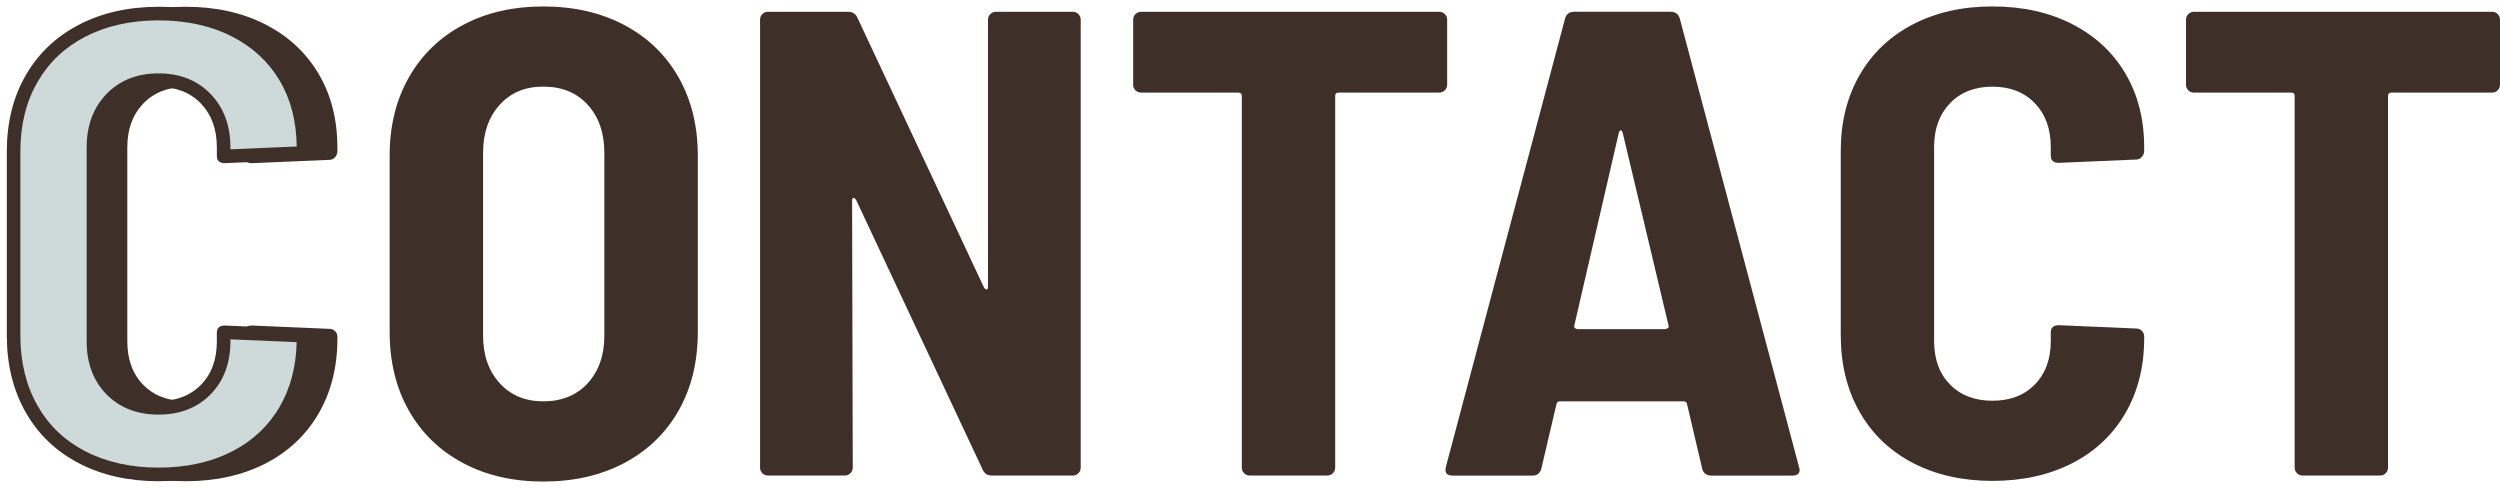<?xml version="1.0" encoding="UTF-8"?>
<svg id="_レイヤー_2" data-name="レイヤー_2" xmlns="http://www.w3.org/2000/svg" width="920.63" height="179.71" viewBox="0 0 920.63 179.71">
  <defs>
    <style>
      .cls-1 {
        fill: #3e3029;
      }

      .cls-2 {
        fill: #cedada;
      }
    </style>
  </defs>
  <g id="_レイヤー_1-2" data-name="レイヤー_1">
    <g>
      <g>
        <path class="cls-1" d="M170.46,170.49c-8.54-4.55-15.17-10.98-19.89-19.28-4.72-8.3-7.08-17.97-7.08-29.04V57.28c0-10.9,2.36-20.5,7.08-28.79,4.72-8.3,11.35-14.72,19.89-19.28,8.54-4.55,18.42-6.83,29.65-6.83s21.14,2.28,29.77,6.83c8.62,4.56,15.29,10.98,20.01,19.28,4.72,8.3,7.08,17.9,7.08,28.79v64.9c0,11.06-2.36,20.74-7.08,29.04-4.72,8.3-11.39,14.72-20.01,19.28-8.62,4.56-18.54,6.83-29.77,6.83s-21.11-2.28-29.65-6.83ZM216.45,141.09c4.06-4.47,6.1-10.29,6.1-17.45V56.3c0-7.32-2.04-13.21-6.1-17.69-4.07-4.47-9.52-6.71-16.35-6.71s-12.04,2.24-16.1,6.71c-4.07,4.48-6.1,10.37-6.1,17.69v67.34c0,7.16,2.03,12.97,6.1,17.45,4.06,4.48,9.43,6.71,16.1,6.71s12.28-2.23,16.35-6.71Z"/>
        <path class="cls-1" d="M364.68,5.19c.57-.57,1.26-.85,2.07-.85h28.3c.81,0,1.5.29,2.07.85.57.57.85,1.26.85,2.07v164.94c0,.82-.29,1.51-.85,2.07s-1.26.85-2.07.85h-29.77c-1.63,0-2.77-.73-3.42-2.2l-46.6-99.31c-.33-.49-.65-.73-.98-.73s-.49.33-.49.98l.24,98.33c0,.82-.29,1.51-.85,2.07-.57.57-1.26.85-2.07.85h-28.3c-.82,0-1.51-.28-2.07-.85-.57-.57-.85-1.26-.85-2.07V7.26c0-.81.28-1.5.85-2.07.57-.57,1.26-.85,2.07-.85h29.52c1.62,0,2.76.73,3.42,2.2l46.6,99.31c.32.49.65.73.98.73s.49-.32.49-.98V7.26c0-.81.28-1.5.85-2.07Z"/>
        <path class="cls-1" d="M532.07,5.19c.57.57.85,1.26.85,2.07v23.91c0,.82-.29,1.51-.85,2.07-.57.57-1.26.85-2.07.85h-37.09c-.82,0-1.22.41-1.22,1.22v136.88c0,.82-.29,1.51-.85,2.07-.57.57-1.26.85-2.07.85h-28.55c-.82,0-1.51-.28-2.07-.85-.57-.57-.85-1.26-.85-2.07V35.32c0-.81-.41-1.22-1.22-1.22h-35.87c-.82,0-1.51-.28-2.07-.85-.57-.57-.85-1.26-.85-2.07V7.26c0-.81.28-1.5.85-2.07.57-.57,1.26-.85,2.07-.85h109.8c.81,0,1.5.29,2.07.85Z"/>
        <path class="cls-1" d="M626.86,172.69l-5.61-23.91c-.16-.65-.57-.98-1.22-.98h-45.63c-.65,0-1.06.33-1.22.98l-5.61,23.91c-.49,1.63-1.55,2.44-3.17,2.44h-29.52c-2.12,0-2.93-1.06-2.44-3.17L576.35,6.77c.49-1.62,1.62-2.44,3.42-2.44h35.38c1.79,0,2.93.82,3.42,2.44l43.92,165.19.24.98c0,1.46-.9,2.2-2.68,2.2h-29.77c-1.79,0-2.93-.81-3.42-2.44ZM580.01,120.84c.32.24.65.37.98.37h32.21c.32,0,.65-.12.98-.37.32-.24.4-.61.24-1.1l-16.84-70.76c-.16-.65-.41-.98-.73-.98s-.57.33-.73.98l-16.35,70.76c-.16.49-.08.85.24,1.1Z"/>
        <path class="cls-1" d="M704.45,170.49c-8.46-4.39-15.01-10.65-19.64-18.79-4.64-8.13-6.95-17.57-6.95-28.3V55.57c0-10.57,2.32-19.89,6.95-27.94,4.64-8.05,11.18-14.27,19.64-18.67,8.46-4.39,18.22-6.59,29.28-6.59s20.82,2.16,29.28,6.47c8.46,4.31,15.01,10.37,19.64,18.18,4.64,7.81,6.95,16.92,6.95,27.33v1.22c0,.82-.29,1.55-.85,2.2-.57.65-1.26.98-2.07.98l-28.55,1.22c-1.95,0-2.93-.89-2.93-2.68v-3.17c0-6.67-1.95-12.04-5.86-16.1-3.9-4.06-9.11-6.1-15.62-6.1s-11.71,2.04-15.62,6.1c-3.9,4.07-5.86,9.44-5.86,16.1v71.49c0,6.67,1.95,12,5.86,15.98,3.9,3.99,9.11,5.98,15.62,5.98s11.71-1.99,15.62-5.98c3.9-3.98,5.86-9.31,5.86-15.98v-3.17c0-1.79.98-2.68,2.93-2.68l28.55,1.22c.81,0,1.5.29,2.07.85.57.57.85,1.26.85,2.07v.73c0,10.41-2.32,19.6-6.95,27.57-4.64,7.97-11.19,14.11-19.64,18.42-8.46,4.31-18.22,6.47-29.28,6.47s-20.82-2.2-29.28-6.59Z"/>
        <path class="cls-1" d="M919.78,5.19c.57.57.85,1.26.85,2.07v23.91c0,.82-.29,1.51-.85,2.07-.57.57-1.26.85-2.07.85h-37.09c-.82,0-1.22.41-1.22,1.22v136.88c0,.82-.29,1.51-.85,2.07-.57.57-1.26.85-2.07.85h-28.55c-.82,0-1.51-.28-2.07-.85-.57-.57-.85-1.26-.85-2.07V35.32c0-.81-.41-1.22-1.22-1.22h-35.87c-.82,0-1.51-.28-2.07-.85-.57-.57-.85-1.26-.85-2.07V7.26c0-.81.28-1.5.85-2.07.57-.57,1.26-.85,2.07-.85h109.8c.81,0,1.5.29,2.07.85Z"/>
      </g>
      <g>
        <path class="cls-1" d="M39.1,170.62c-8.46-4.39-15.01-10.65-19.64-18.79-4.64-8.13-6.95-17.57-6.95-28.3V55.69c0-10.57,2.32-19.89,6.95-27.94,4.64-8.05,11.18-14.27,19.64-18.67,8.46-4.39,18.22-6.59,29.28-6.59s20.82,2.16,29.28,6.47c8.46,4.31,15.01,10.37,19.64,18.18,4.64,7.81,6.95,16.92,6.95,27.33v1.22c0,.82-.29,1.55-.85,2.2-.57.65-1.26.98-2.07.98l-28.55,1.22c-1.95,0-2.93-.89-2.93-2.68v-3.17c0-6.67-1.95-12.04-5.86-16.1-3.9-4.06-9.11-6.1-15.62-6.1s-11.71,2.04-15.62,6.1c-3.9,4.07-5.86,9.44-5.86,16.1v71.49c0,6.67,1.95,12,5.86,15.98,3.9,3.99,9.11,5.98,15.62,5.98s11.71-1.99,15.62-5.98c3.9-3.98,5.86-9.31,5.86-15.98v-3.17c0-1.79.98-2.68,2.93-2.68l28.55,1.22c.81,0,1.5.29,2.07.85.57.57.85,1.26.85,2.07v.73c0,10.41-2.32,19.6-6.95,27.57-4.64,7.97-11.19,14.11-19.64,18.42-8.46,4.31-18.22,6.47-29.28,6.47s-20.82-2.2-29.28-6.59Z"/>
        <g>
          <path class="cls-2" d="M58.38,174.7c-10.61,0-20.07-2.12-28.13-6.31-7.99-4.15-14.25-10.14-18.62-17.81-4.4-7.71-6.63-16.82-6.63-27.07V55.69c0-10.08,2.23-19.06,6.62-26.69,4.37-7.59,10.64-13.55,18.63-17.69,8.06-4.18,17.52-6.31,28.13-6.31s20.07,2.08,28.15,6.19c7.99,4.08,14.26,9.87,18.63,17.23,4.38,7.38,6.6,16.14,6.6,26.05v1.22c0,.14-.02.3-.23.55-.11.12-.13.12-.19.12l-28.59,1.22c-.17,0-.29-.02-.38-.03,0-.04,0-.09,0-.15v-3.17c0-7.3-2.2-13.31-6.55-17.83-4.38-4.56-10.24-6.87-17.42-6.87s-13.04,2.31-17.42,6.87c-4.35,4.53-6.55,10.53-6.55,17.83v71.49c0,7.32,2.21,13.28,6.57,17.73,4.37,4.46,10.23,6.73,17.4,6.73s13.03-2.26,17.4-6.73c4.36-4.45,6.57-10.41,6.57-17.73v-3.17c0-.06,0-.11,0-.15.09-.01.21-.03.38-.03l28.59,1.22c.15,0,.21.02.31.13.09.09.11.15.11.3v.73c0,9.92-2.23,18.77-6.61,26.32-4.37,7.51-10.63,13.38-18.62,17.45-8.06,4.11-17.53,6.19-28.15,6.19Z"/>
          <path class="cls-1" d="M58.38,7.5c10.21,0,19.3,1.99,27.01,5.92,7.57,3.86,13.49,9.33,17.61,16.28,4.07,6.86,6.17,15.02,6.25,24.25l-24.4,1.04v-.76c0-7.97-2.44-14.56-7.25-19.57-4.87-5.07-11.33-7.64-19.22-7.64s-14.35,2.57-19.22,7.64c-4.81,5.01-7.25,11.59-7.25,19.57v71.49c0,7.99,2.45,14.55,7.28,19.48,4.86,4.96,11.32,7.48,19.19,7.48s14.33-2.52,19.19-7.48c4.83-4.93,7.28-11.49,7.28-19.48v-.76l24.39,1.04c-.18,8.96-2.28,16.96-6.26,23.8-4.12,7.09-10.04,12.63-17.59,16.48-7.71,3.93-16.8,5.92-27.01,5.92s-19.28-2.03-26.98-6.03c-7.66-3.98-13.42-9.48-17.6-16.83-4.18-7.33-6.3-16.02-6.3-25.83V55.69c0-9.64,2.12-18.2,6.29-25.44,4.19-7.27,9.95-12.75,17.61-16.72,7.7-4,16.77-6.03,26.98-6.03M58.38,2.5c-11.06,0-20.82,2.2-29.28,6.59-8.46,4.39-15.01,10.62-19.64,18.67-4.64,8.05-6.95,17.37-6.95,27.94v67.83c0,10.74,2.32,20.17,6.95,28.3,4.64,8.14,11.18,14.4,19.64,18.79,8.46,4.39,18.22,6.59,29.28,6.59s20.82-2.15,29.28-6.47c8.46-4.31,15.01-10.45,19.64-18.42,4.64-7.97,6.95-17.16,6.95-27.57v-.73c0-.81-.29-1.5-.85-2.07-.57-.57-1.26-.85-2.07-.85l-28.55-1.22c-1.95,0-2.93.9-2.93,2.68v3.17c0,6.67-1.95,12-5.86,15.98-3.9,3.99-9.11,5.98-15.62,5.98s-11.71-1.99-15.62-5.98c-3.9-3.98-5.86-9.31-5.86-15.98V54.23c0-6.67,1.95-12.04,5.86-16.1,3.9-4.06,9.11-6.1,15.62-6.1s11.71,2.04,15.62,6.1c3.9,4.07,5.86,9.44,5.86,16.1v3.17c0,1.79.98,2.68,2.93,2.68l28.55-1.22c.81,0,1.5-.32,2.07-.98.57-.65.85-1.38.85-2.2v-1.22c0-10.41-2.32-19.52-6.95-27.33-4.64-7.81-11.19-13.87-19.64-18.18-8.46-4.31-18.22-6.47-29.28-6.47h0Z"/>
        </g>
      </g>
    </g>
  </g>
</svg>